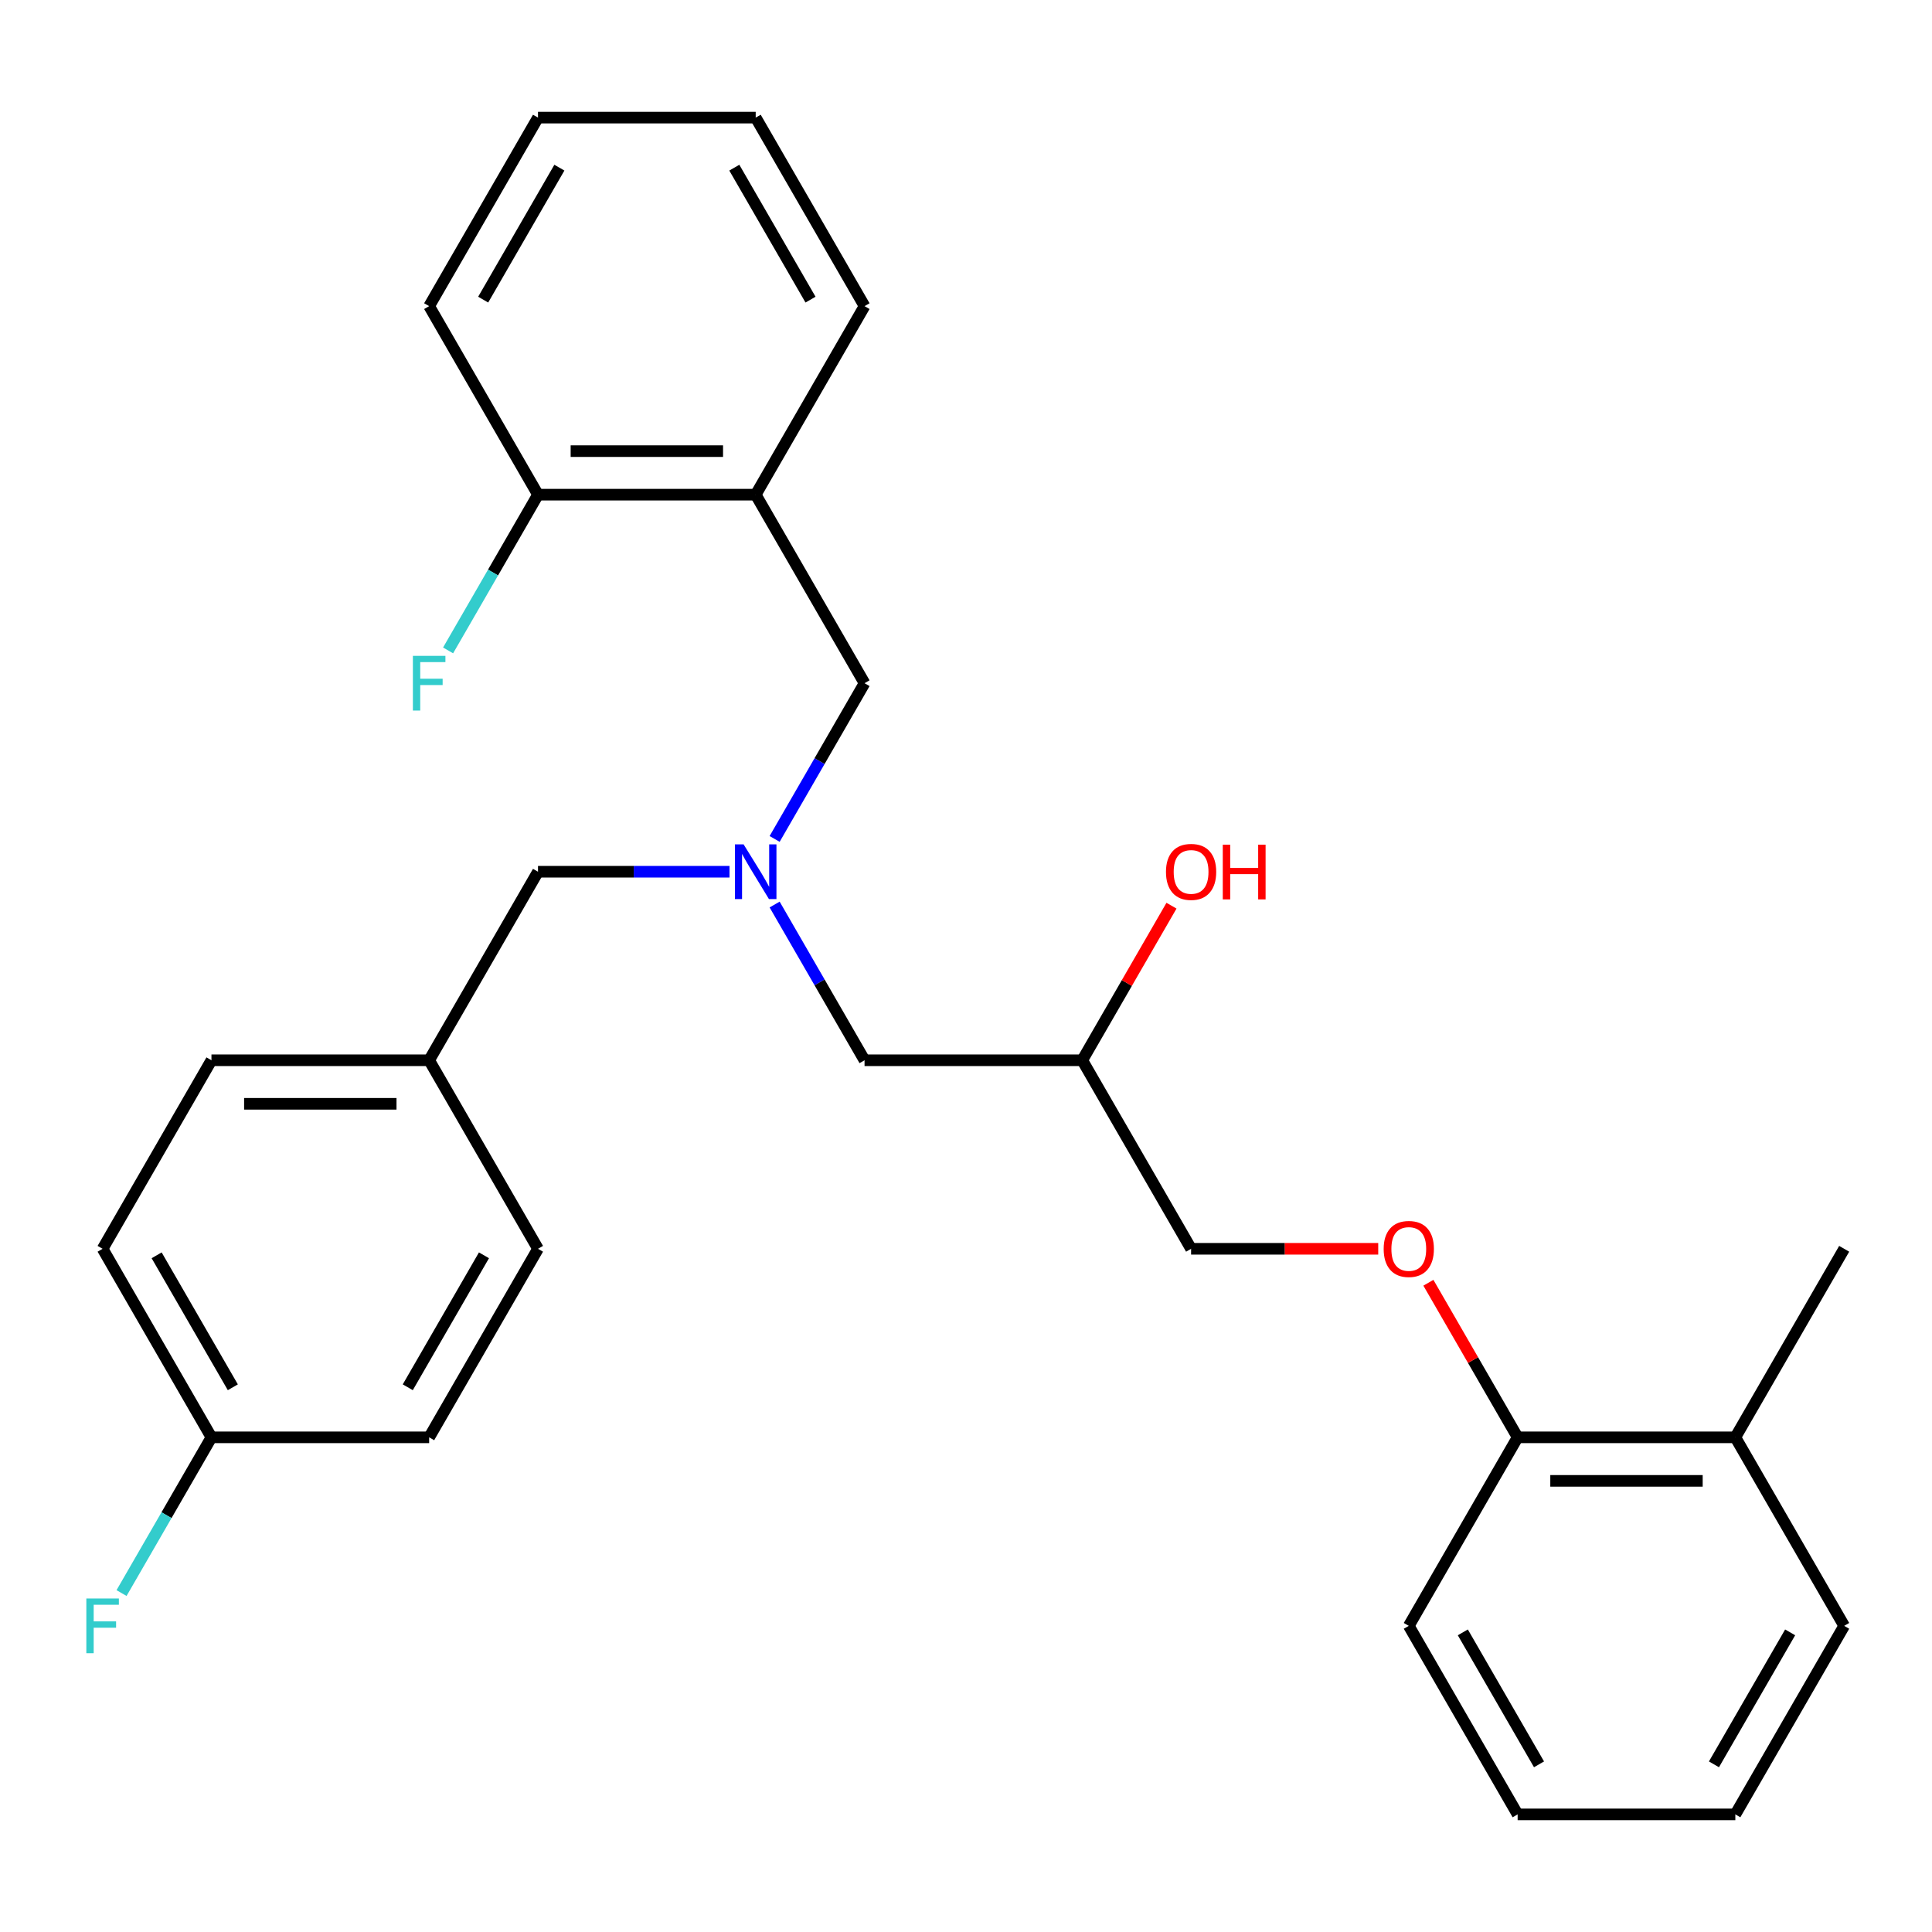 <?xml version='1.0' encoding='iso-8859-1'?>
<svg version='1.1' baseProfile='full'
              xmlns='http://www.w3.org/2000/svg'
                      xmlns:rdkit='http://www.rdkit.org/xml'
                      xmlns:xlink='http://www.w3.org/1999/xlink'
                  xml:space='preserve'
width='1000px' height='1000px' viewBox='0 0 1000 1000'>
<!-- END OF HEADER -->
<rect style='opacity:1.0;fill:#FFFFFF;stroke:none' width='1000' height='1000' x='0' y='0'> </rect>
<path class='bond-0' d='M 377.59,451.208 L 328.029,451.208' style='fill:none;fill-rule:evenodd;stroke:#0000FF;stroke-width:6px;stroke-linecap:butt;stroke-linejoin:miter;stroke-opacity:1' />
<path class='bond-0' d='M 328.029,451.208 L 278.468,451.208' style='fill:none;fill-rule:evenodd;stroke:#000000;stroke-width:6px;stroke-linecap:butt;stroke-linejoin:miter;stroke-opacity:1' />
<path class='bond-1' d='M 400.949,468.185 L 424.218,508.488' style='fill:none;fill-rule:evenodd;stroke:#0000FF;stroke-width:6px;stroke-linecap:butt;stroke-linejoin:miter;stroke-opacity:1' />
<path class='bond-1' d='M 424.218,508.488 L 447.487,548.792' style='fill:none;fill-rule:evenodd;stroke:#000000;stroke-width:6px;stroke-linecap:butt;stroke-linejoin:miter;stroke-opacity:1' />
<path class='bond-2' d='M 400.949,434.231 L 424.218,393.928' style='fill:none;fill-rule:evenodd;stroke:#0000FF;stroke-width:6px;stroke-linecap:butt;stroke-linejoin:miter;stroke-opacity:1' />
<path class='bond-2' d='M 424.218,393.928 L 447.487,353.625' style='fill:none;fill-rule:evenodd;stroke:#000000;stroke-width:6px;stroke-linecap:butt;stroke-linejoin:miter;stroke-opacity:1' />
<path class='bond-3' d='M 447.487,548.792 L 560.167,548.792' style='fill:none;fill-rule:evenodd;stroke:#000000;stroke-width:6px;stroke-linecap:butt;stroke-linejoin:miter;stroke-opacity:1' />
<path class='bond-4' d='M 954.545,841.542 L 898.206,939.125' style='fill:none;fill-rule:evenodd;stroke:#000000;stroke-width:6px;stroke-linecap:butt;stroke-linejoin:miter;stroke-opacity:1' />
<path class='bond-4' d='M 926.578,844.911 L 887.14,913.22' style='fill:none;fill-rule:evenodd;stroke:#000000;stroke-width:6px;stroke-linecap:butt;stroke-linejoin:miter;stroke-opacity:1' />
<path class='bond-5' d='M 954.545,841.542 L 898.206,743.959' style='fill:none;fill-rule:evenodd;stroke:#000000;stroke-width:6px;stroke-linecap:butt;stroke-linejoin:miter;stroke-opacity:1' />
<path class='bond-6' d='M 447.487,353.625 L 391.147,256.041' style='fill:none;fill-rule:evenodd;stroke:#000000;stroke-width:6px;stroke-linecap:butt;stroke-linejoin:miter;stroke-opacity:1' />
<path class='bond-7' d='M 560.167,548.792 L 583.263,508.788' style='fill:none;fill-rule:evenodd;stroke:#000000;stroke-width:6px;stroke-linecap:butt;stroke-linejoin:miter;stroke-opacity:1' />
<path class='bond-7' d='M 583.263,508.788 L 606.359,468.785' style='fill:none;fill-rule:evenodd;stroke:#FF0000;stroke-width:6px;stroke-linecap:butt;stroke-linejoin:miter;stroke-opacity:1' />
<path class='bond-8' d='M 560.167,548.792 L 616.507,646.375' style='fill:none;fill-rule:evenodd;stroke:#000000;stroke-width:6px;stroke-linecap:butt;stroke-linejoin:miter;stroke-opacity:1' />
<path class='bond-9' d='M 898.206,939.125 L 785.526,939.125' style='fill:none;fill-rule:evenodd;stroke:#000000;stroke-width:6px;stroke-linecap:butt;stroke-linejoin:miter;stroke-opacity:1' />
<path class='bond-10' d='M 785.526,939.125 L 729.186,841.542' style='fill:none;fill-rule:evenodd;stroke:#000000;stroke-width:6px;stroke-linecap:butt;stroke-linejoin:miter;stroke-opacity:1' />
<path class='bond-10' d='M 796.592,913.22 L 757.154,844.911' style='fill:none;fill-rule:evenodd;stroke:#000000;stroke-width:6px;stroke-linecap:butt;stroke-linejoin:miter;stroke-opacity:1' />
<path class='bond-11' d='M 222.128,158.458 L 278.468,60.875' style='fill:none;fill-rule:evenodd;stroke:#000000;stroke-width:6px;stroke-linecap:butt;stroke-linejoin:miter;stroke-opacity:1' />
<path class='bond-11' d='M 250.096,155.089 L 289.533,86.78' style='fill:none;fill-rule:evenodd;stroke:#000000;stroke-width:6px;stroke-linecap:butt;stroke-linejoin:miter;stroke-opacity:1' />
<path class='bond-12' d='M 222.128,158.458 L 278.468,256.041' style='fill:none;fill-rule:evenodd;stroke:#000000;stroke-width:6px;stroke-linecap:butt;stroke-linejoin:miter;stroke-opacity:1' />
<path class='bond-13' d='M 278.468,60.875 L 391.147,60.875' style='fill:none;fill-rule:evenodd;stroke:#000000;stroke-width:6px;stroke-linecap:butt;stroke-linejoin:miter;stroke-opacity:1' />
<path class='bond-14' d='M 53.109,646.375 L 109.448,743.959' style='fill:none;fill-rule:evenodd;stroke:#000000;stroke-width:6px;stroke-linecap:butt;stroke-linejoin:miter;stroke-opacity:1' />
<path class='bond-14' d='M 81.076,649.745 L 120.514,718.053' style='fill:none;fill-rule:evenodd;stroke:#000000;stroke-width:6px;stroke-linecap:butt;stroke-linejoin:miter;stroke-opacity:1' />
<path class='bond-15' d='M 53.109,646.375 L 109.448,548.792' style='fill:none;fill-rule:evenodd;stroke:#000000;stroke-width:6px;stroke-linecap:butt;stroke-linejoin:miter;stroke-opacity:1' />
<path class='bond-16' d='M 109.448,743.959 L 222.128,743.959' style='fill:none;fill-rule:evenodd;stroke:#000000;stroke-width:6px;stroke-linecap:butt;stroke-linejoin:miter;stroke-opacity:1' />
<path class='bond-17' d='M 109.448,743.959 L 86.179,784.262' style='fill:none;fill-rule:evenodd;stroke:#000000;stroke-width:6px;stroke-linecap:butt;stroke-linejoin:miter;stroke-opacity:1' />
<path class='bond-17' d='M 86.179,784.262 L 62.91,824.565' style='fill:none;fill-rule:evenodd;stroke:#33CCCC;stroke-width:6px;stroke-linecap:butt;stroke-linejoin:miter;stroke-opacity:1' />
<path class='bond-18' d='M 222.128,743.959 L 278.468,646.375' style='fill:none;fill-rule:evenodd;stroke:#000000;stroke-width:6px;stroke-linecap:butt;stroke-linejoin:miter;stroke-opacity:1' />
<path class='bond-18' d='M 211.062,718.053 L 250.5,649.745' style='fill:none;fill-rule:evenodd;stroke:#000000;stroke-width:6px;stroke-linecap:butt;stroke-linejoin:miter;stroke-opacity:1' />
<path class='bond-19' d='M 278.468,646.375 L 222.128,548.792' style='fill:none;fill-rule:evenodd;stroke:#000000;stroke-width:6px;stroke-linecap:butt;stroke-linejoin:miter;stroke-opacity:1' />
<path class='bond-20' d='M 222.128,548.792 L 109.448,548.792' style='fill:none;fill-rule:evenodd;stroke:#000000;stroke-width:6px;stroke-linecap:butt;stroke-linejoin:miter;stroke-opacity:1' />
<path class='bond-20' d='M 205.226,571.328 L 126.35,571.328' style='fill:none;fill-rule:evenodd;stroke:#000000;stroke-width:6px;stroke-linecap:butt;stroke-linejoin:miter;stroke-opacity:1' />
<path class='bond-21' d='M 222.128,548.792 L 278.468,451.208' style='fill:none;fill-rule:evenodd;stroke:#000000;stroke-width:6px;stroke-linecap:butt;stroke-linejoin:miter;stroke-opacity:1' />
<path class='bond-22' d='M 391.147,60.875 L 447.487,158.458' style='fill:none;fill-rule:evenodd;stroke:#000000;stroke-width:6px;stroke-linecap:butt;stroke-linejoin:miter;stroke-opacity:1' />
<path class='bond-22' d='M 380.082,86.78 L 419.52,155.089' style='fill:none;fill-rule:evenodd;stroke:#000000;stroke-width:6px;stroke-linecap:butt;stroke-linejoin:miter;stroke-opacity:1' />
<path class='bond-23' d='M 447.487,158.458 L 391.147,256.041' style='fill:none;fill-rule:evenodd;stroke:#000000;stroke-width:6px;stroke-linecap:butt;stroke-linejoin:miter;stroke-opacity:1' />
<path class='bond-24' d='M 391.147,256.041 L 278.468,256.041' style='fill:none;fill-rule:evenodd;stroke:#000000;stroke-width:6px;stroke-linecap:butt;stroke-linejoin:miter;stroke-opacity:1' />
<path class='bond-24' d='M 374.245,233.506 L 295.37,233.506' style='fill:none;fill-rule:evenodd;stroke:#000000;stroke-width:6px;stroke-linecap:butt;stroke-linejoin:miter;stroke-opacity:1' />
<path class='bond-25' d='M 278.468,256.041 L 255.199,296.345' style='fill:none;fill-rule:evenodd;stroke:#000000;stroke-width:6px;stroke-linecap:butt;stroke-linejoin:miter;stroke-opacity:1' />
<path class='bond-25' d='M 255.199,296.345 L 231.93,336.648' style='fill:none;fill-rule:evenodd;stroke:#33CCCC;stroke-width:6px;stroke-linecap:butt;stroke-linejoin:miter;stroke-opacity:1' />
<path class='bond-26' d='M 729.186,841.542 L 785.526,743.959' style='fill:none;fill-rule:evenodd;stroke:#000000;stroke-width:6px;stroke-linecap:butt;stroke-linejoin:miter;stroke-opacity:1' />
<path class='bond-27' d='M 785.526,743.959 L 898.206,743.959' style='fill:none;fill-rule:evenodd;stroke:#000000;stroke-width:6px;stroke-linecap:butt;stroke-linejoin:miter;stroke-opacity:1' />
<path class='bond-27' d='M 802.428,766.494 L 881.304,766.494' style='fill:none;fill-rule:evenodd;stroke:#000000;stroke-width:6px;stroke-linecap:butt;stroke-linejoin:miter;stroke-opacity:1' />
<path class='bond-28' d='M 785.526,743.959 L 762.43,703.955' style='fill:none;fill-rule:evenodd;stroke:#000000;stroke-width:6px;stroke-linecap:butt;stroke-linejoin:miter;stroke-opacity:1' />
<path class='bond-28' d='M 762.43,703.955 L 739.334,663.952' style='fill:none;fill-rule:evenodd;stroke:#FF0000;stroke-width:6px;stroke-linecap:butt;stroke-linejoin:miter;stroke-opacity:1' />
<path class='bond-29' d='M 898.206,743.959 L 954.545,646.375' style='fill:none;fill-rule:evenodd;stroke:#000000;stroke-width:6px;stroke-linecap:butt;stroke-linejoin:miter;stroke-opacity:1' />
<path class='bond-30' d='M 713.369,646.375 L 664.938,646.375' style='fill:none;fill-rule:evenodd;stroke:#FF0000;stroke-width:6px;stroke-linecap:butt;stroke-linejoin:miter;stroke-opacity:1' />
<path class='bond-30' d='M 664.938,646.375 L 616.507,646.375' style='fill:none;fill-rule:evenodd;stroke:#000000;stroke-width:6px;stroke-linecap:butt;stroke-linejoin:miter;stroke-opacity:1' />
<path  class='atom-0' d='M 384.887 437.048
L 394.167 452.048
Q 395.087 453.528, 396.567 456.208
Q 398.047 458.888, 398.127 459.048
L 398.127 437.048
L 401.887 437.048
L 401.887 465.368
L 398.007 465.368
L 388.047 448.968
Q 386.887 447.048, 385.647 444.848
Q 384.447 442.648, 384.087 441.968
L 384.087 465.368
L 380.407 465.368
L 380.407 437.048
L 384.887 437.048
' fill='#0000FF'/>
<path  class='atom-5' d='M 603.507 451.288
Q 603.507 444.488, 606.867 440.688
Q 610.227 436.888, 616.507 436.888
Q 622.787 436.888, 626.147 440.688
Q 629.507 444.488, 629.507 451.288
Q 629.507 458.168, 626.107 462.088
Q 622.707 465.968, 616.507 465.968
Q 610.267 465.968, 606.867 462.088
Q 603.507 458.208, 603.507 451.288
M 616.507 462.768
Q 620.827 462.768, 623.147 459.888
Q 625.507 456.968, 625.507 451.288
Q 625.507 445.728, 623.147 442.928
Q 620.827 440.088, 616.507 440.088
Q 612.187 440.088, 609.827 442.888
Q 607.507 445.688, 607.507 451.288
Q 607.507 457.008, 609.827 459.888
Q 612.187 462.768, 616.507 462.768
' fill='#FF0000'/>
<path  class='atom-5' d='M 632.907 437.208
L 636.747 437.208
L 636.747 449.248
L 651.227 449.248
L 651.227 437.208
L 655.067 437.208
L 655.067 465.528
L 651.227 465.528
L 651.227 452.448
L 636.747 452.448
L 636.747 465.528
L 632.907 465.528
L 632.907 437.208
' fill='#FF0000'/>
<path  class='atom-17' d='M 44.689 827.382
L 61.529 827.382
L 61.529 830.622
L 48.489 830.622
L 48.489 839.222
L 60.089 839.222
L 60.089 842.502
L 48.489 842.502
L 48.489 855.702
L 44.689 855.702
L 44.689 827.382
' fill='#33CCCC'/>
<path  class='atom-22' d='M 213.708 339.465
L 230.548 339.465
L 230.548 342.705
L 217.508 342.705
L 217.508 351.305
L 229.108 351.305
L 229.108 354.585
L 217.508 354.585
L 217.508 367.785
L 213.708 367.785
L 213.708 339.465
' fill='#33CCCC'/>
<path  class='atom-26' d='M 716.186 646.455
Q 716.186 639.655, 719.546 635.855
Q 722.906 632.055, 729.186 632.055
Q 735.466 632.055, 738.826 635.855
Q 742.186 639.655, 742.186 646.455
Q 742.186 653.335, 738.786 657.255
Q 735.386 661.135, 729.186 661.135
Q 722.946 661.135, 719.546 657.255
Q 716.186 653.375, 716.186 646.455
M 729.186 657.935
Q 733.506 657.935, 735.826 655.055
Q 738.186 652.135, 738.186 646.455
Q 738.186 640.895, 735.826 638.095
Q 733.506 635.255, 729.186 635.255
Q 724.866 635.255, 722.506 638.055
Q 720.186 640.855, 720.186 646.455
Q 720.186 652.175, 722.506 655.055
Q 724.866 657.935, 729.186 657.935
' fill='#FF0000'/>
</svg>
